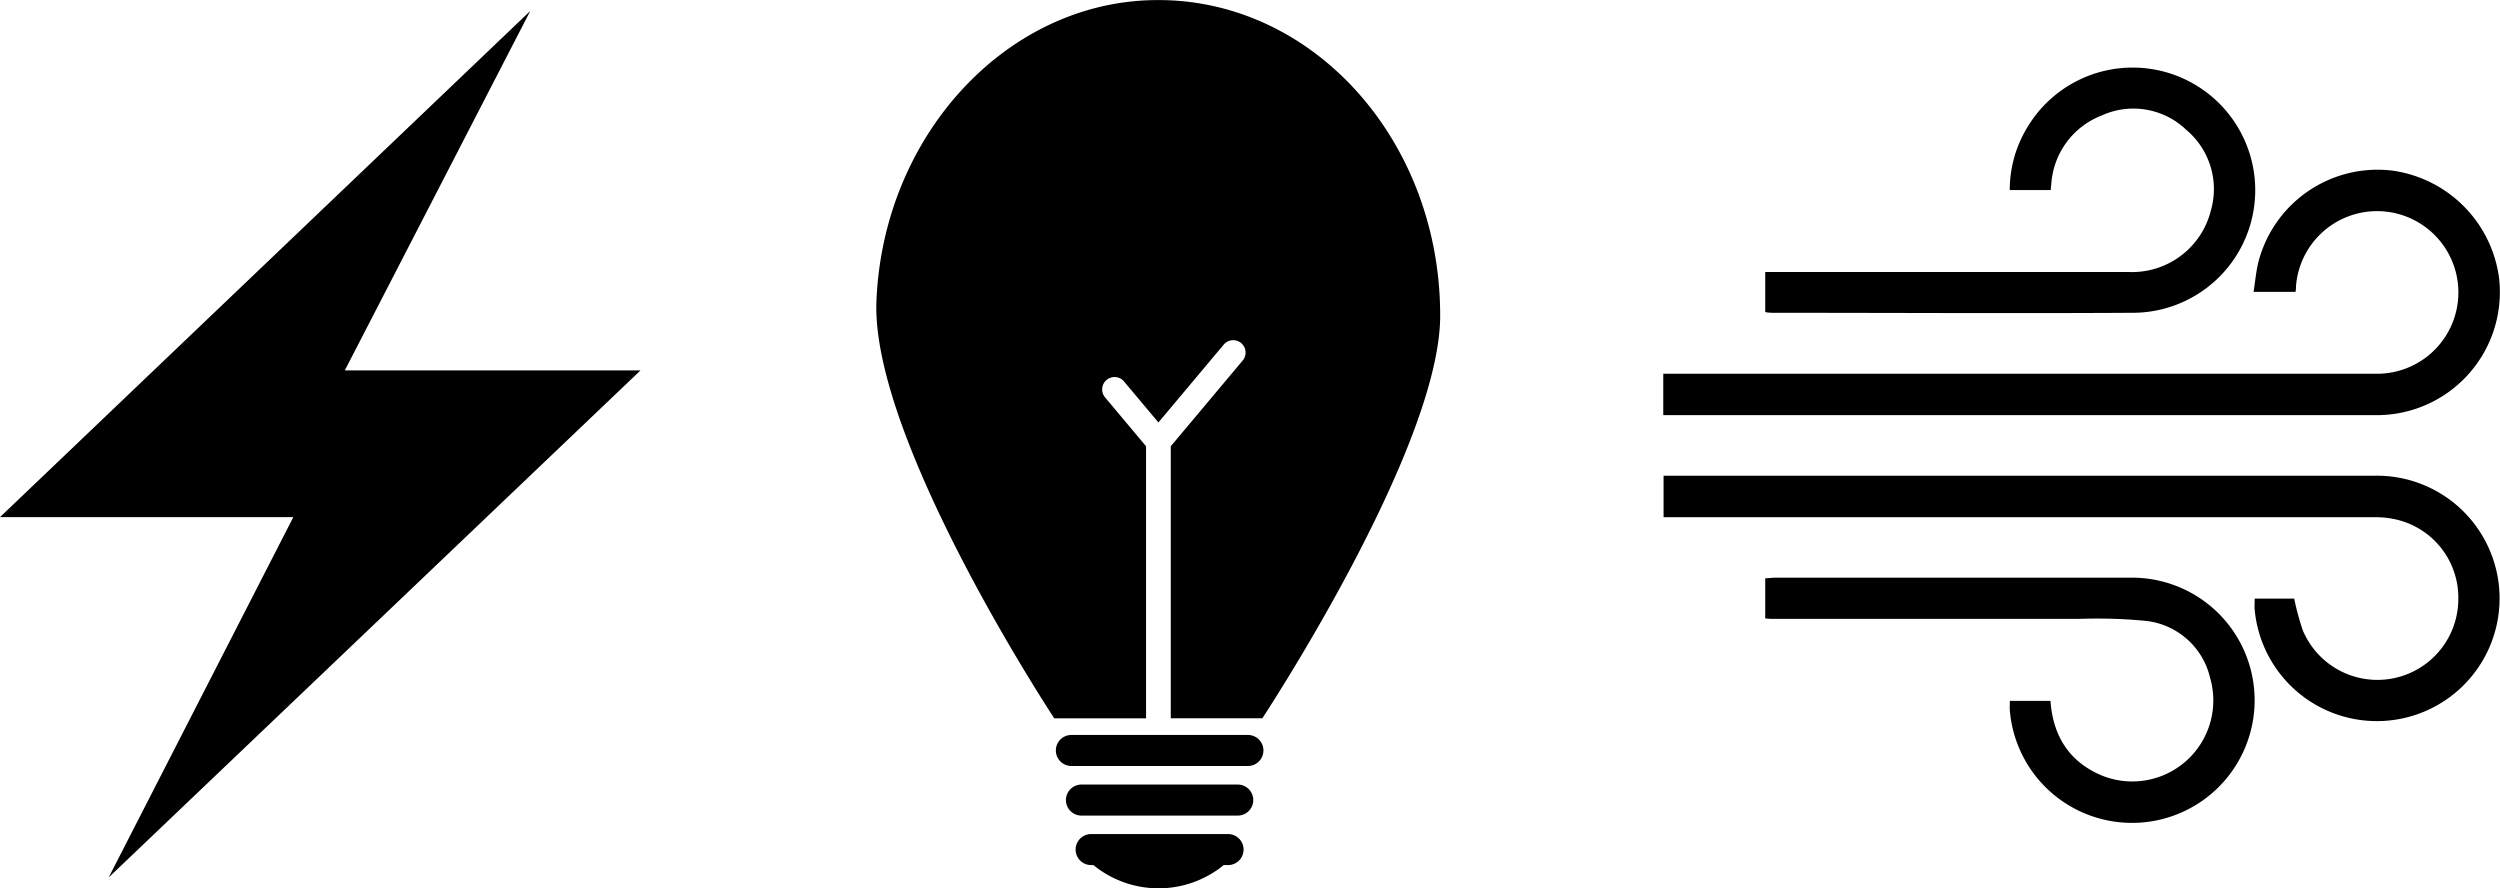 <svg id="Laag_1" data-name="Laag 1" xmlns="http://www.w3.org/2000/svg" viewBox="0 0 253.04 89.91"><title>lichtstroomlucht</title><path d="M695.31,403.45H677.44a1.57,1.57,0,1,0,0,3.14h17.87a1.57,1.57,0,1,0,0-3.14Z" transform="translate(-569 -329.06)"/><path d="M694.28,408.47H678.46a1.57,1.57,0,1,0,0,3.14h15.82a1.57,1.57,0,1,0,0-3.14Z" transform="translate(-569 -329.06)"/><path d="M693.31,413.48H679.44a1.57,1.57,0,1,0,0,3.14h.23a10.42,10.42,0,0,0,13.19,0h.44a1.57,1.57,0,0,0,0-3.14Z" transform="translate(-569 -329.06)"/><path d="M685,374.23l-4.15-4.95a1.25,1.25,0,0,1,1.92-1.61l3.48,4.15,6.61-7.88a1.25,1.25,0,0,1,1.92,1.61l-7.28,8.68v27.53h9.27s18-27.29,18-40.76c0-18-13.24-32.45-29.39-31.92-14.81.48-27,13.89-27.67,30.45-.57,14.1,18,42.24,18,42.24H685Z" transform="translate(-569 -329.06)"/><path d="M580,417.87l18.69-36.47H569l53.67-51.23L603.9,366.55h29.93Z" transform="translate(-569 -329.06)"/><path d="M737.35,371.1v-4.21h72.27a8.23,8.23,0,1,0-8.23-8.84c0,.16,0,.32-.05.55h-4.24c.17-1.08.25-2.14.52-3.15a12.46,12.46,0,0,1,13.45-9.13,12.64,12.64,0,0,1,10.88,10.92,12.46,12.46,0,0,1-12.47,13.84q-25.5,0-51,0H737.35Z" transform="translate(-569 -329.06)"/><path d="M797.21,389.65h4a26.76,26.76,0,0,0,.87,3.21,8.19,8.19,0,0,0,15.74-3.17,8.11,8.11,0,0,0-6.59-8.11,9,9,0,0,0-1.69-.17H737.38v-4.2h72a12.42,12.42,0,1,1-12.17,13.56C797.18,390.42,797.21,390.09,797.21,389.65Z" transform="translate(-569 -329.06)"/><path d="M776.57,348.3h-4.15a12.2,12.2,0,0,1,1.92-6.58,12.41,12.41,0,1,1,10.45,19c-12.06.07-24.12,0-36.18,0-.29,0-.59,0-.94-.07v-4.06c.35,0,.7,0,1.05,0H784.4a8.23,8.23,0,0,0,8.37-6.2,7.83,7.83,0,0,0-2.51-8.21,7.73,7.73,0,0,0-8.54-1.43,8,8,0,0,0-5.1,7C776.59,347.91,776.59,348,776.57,348.3Z" transform="translate(-569 -329.06)"/><path d="M772.43,400h4.11c.25,3.43,1.78,6,4.91,7.43a8.2,8.2,0,0,0,11.25-9.75,7.52,7.52,0,0,0-6.53-5.78,52,52,0,0,0-6.73-.2q-15.42,0-30.84,0c-.29,0-.59,0-.93-.05v-4.06c.33,0,.65-.06,1-.06,12,0,24,0,36,0A12.41,12.41,0,1,1,772.43,401C772.4,400.69,772.43,400.38,772.43,400Z" transform="translate(-569 -329.06)"/></svg>